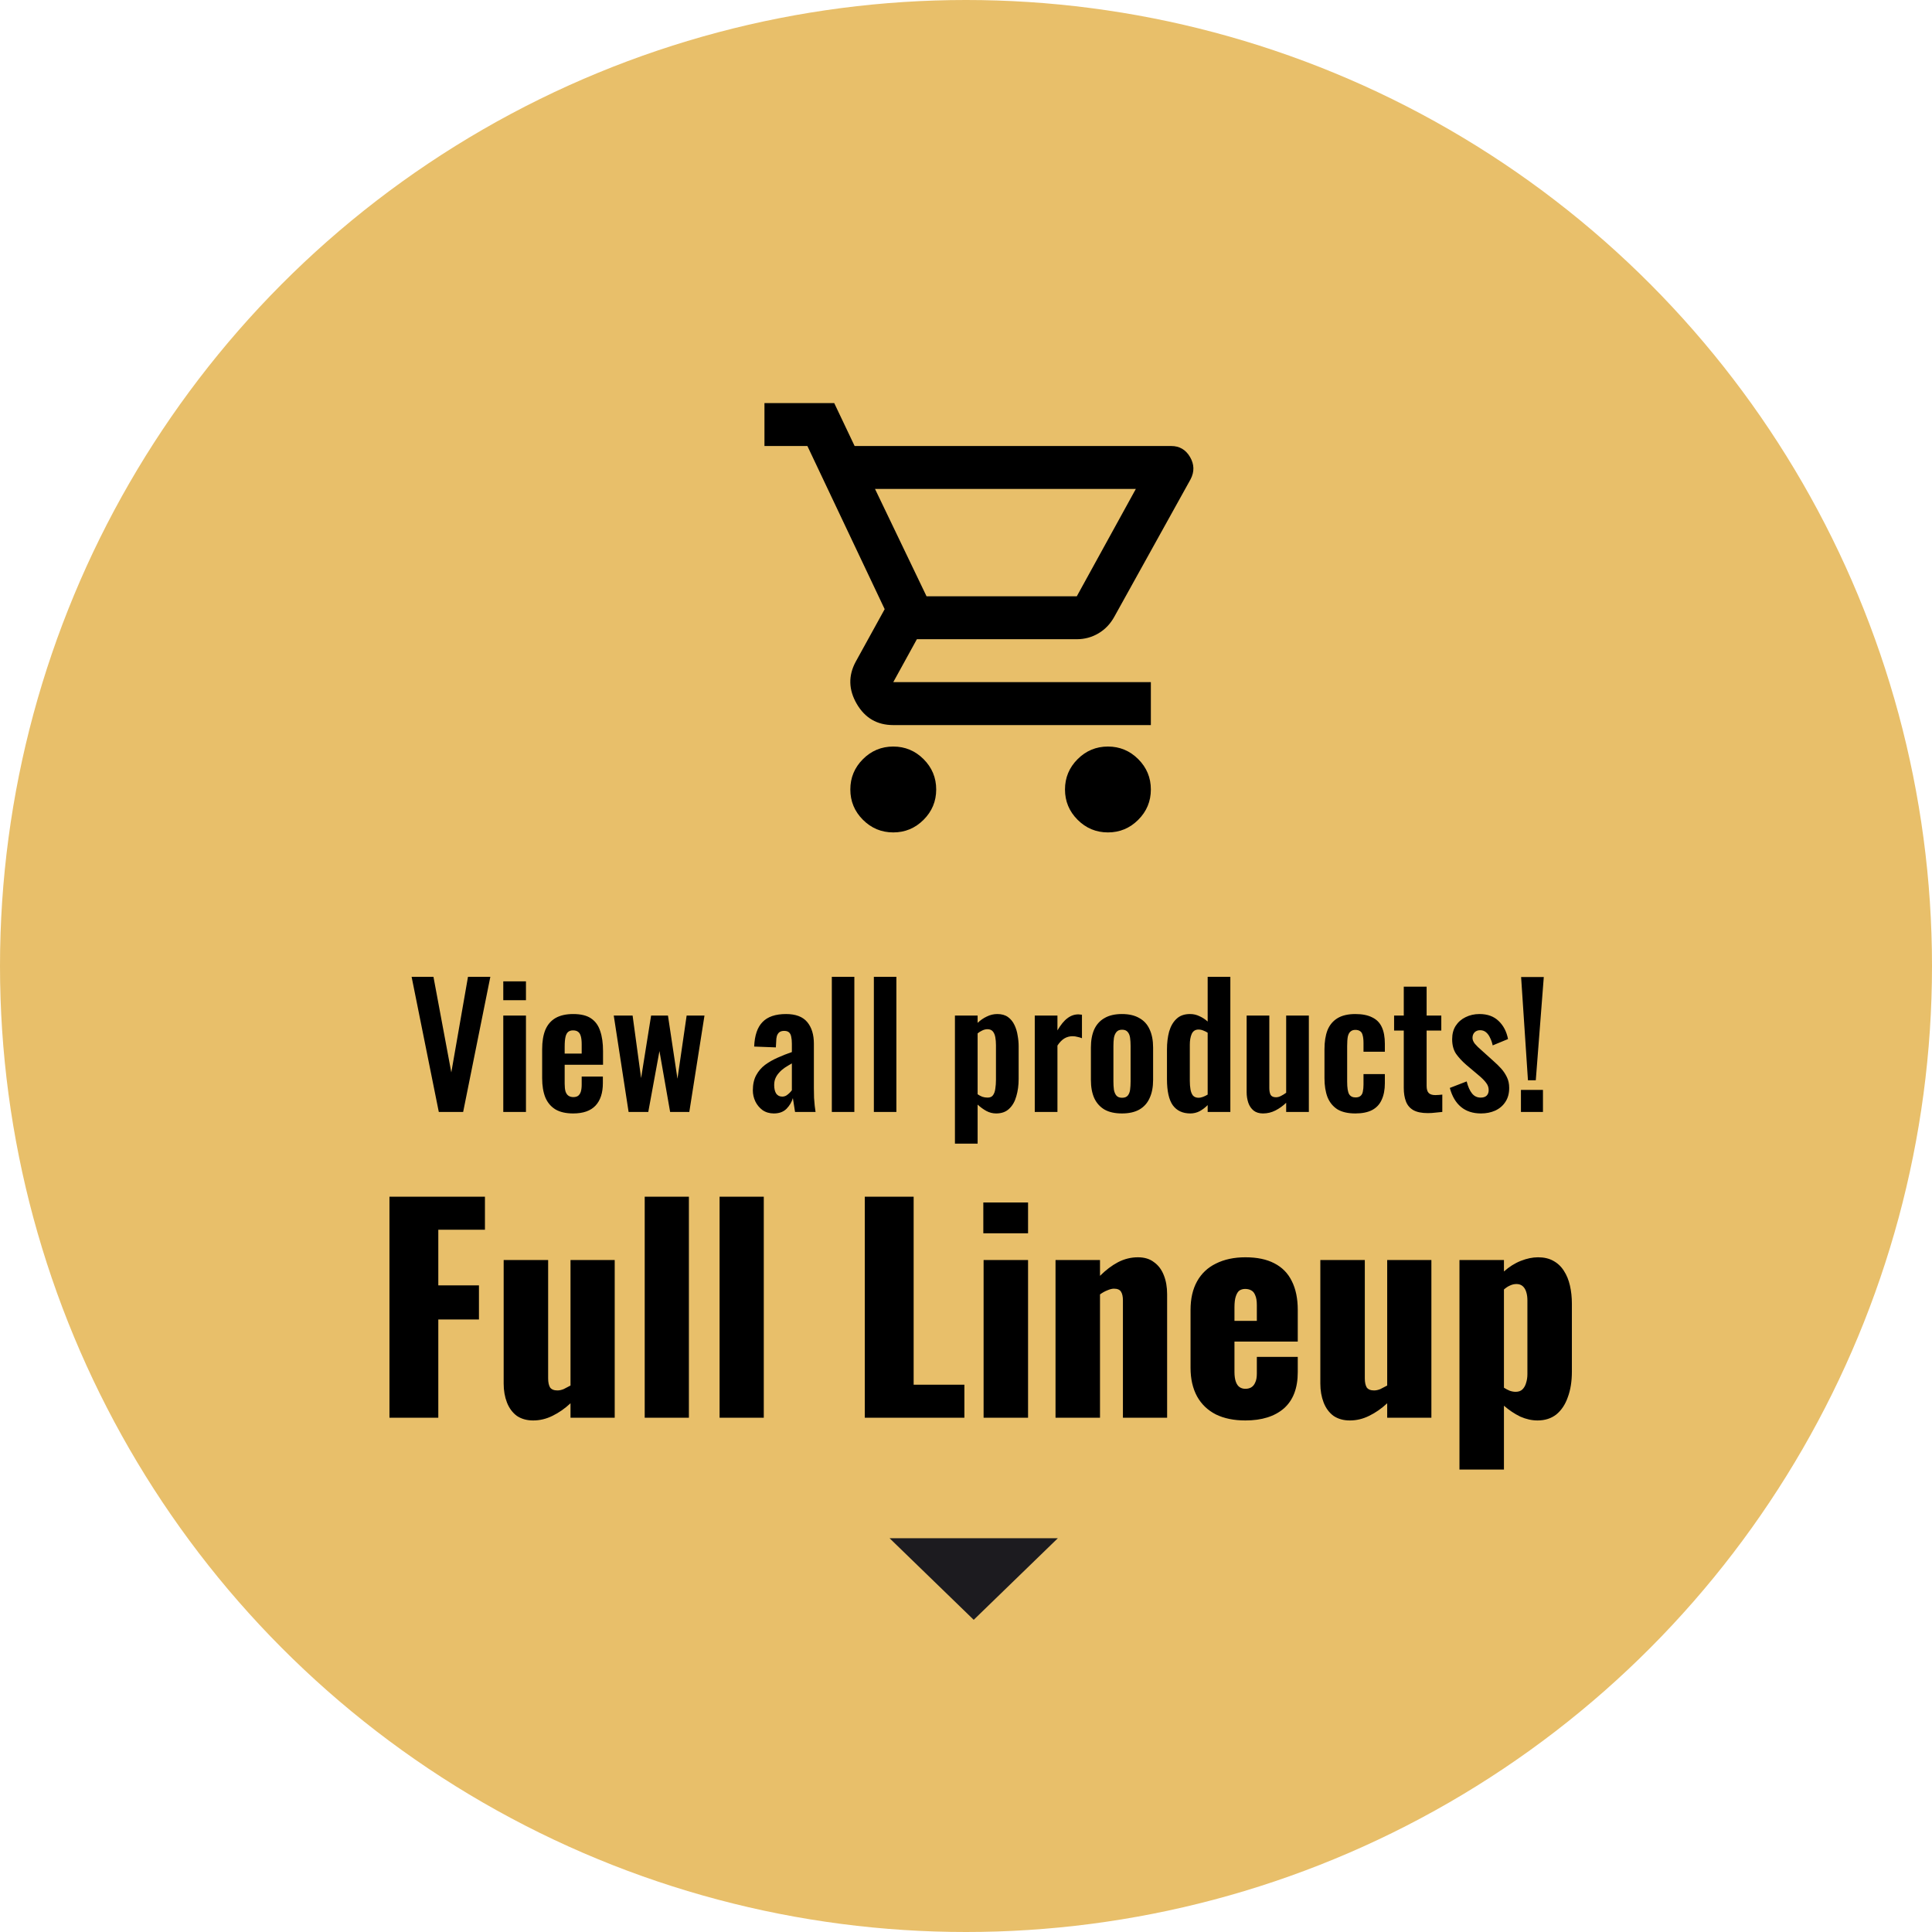 <svg width="139" height="139" viewBox="0 0 139 139" fill="none" xmlns="http://www.w3.org/2000/svg">
<circle cx="69.5" cy="69.5" r="69.5" fill="#E8BF6A"/>
<path d="M31.57 80L29.614 70.28H31.186L32.47 77.156L33.67 70.28H35.278L33.322 80H31.57ZM36.209 80V73.064H37.841V80H36.209ZM36.209 71.96V70.604H37.841V71.96H36.209ZM41.238 80.108C40.718 80.108 40.294 80.012 39.966 79.82C39.638 79.62 39.394 79.332 39.234 78.956C39.082 78.572 39.006 78.112 39.006 77.576V75.488C39.006 74.936 39.082 74.472 39.234 74.096C39.394 73.72 39.638 73.436 39.966 73.244C40.302 73.052 40.726 72.956 41.238 72.956C41.79 72.956 42.218 73.06 42.522 73.268C42.834 73.476 43.054 73.78 43.182 74.18C43.318 74.572 43.386 75.052 43.386 75.62V76.604H40.626V77.972C40.626 78.196 40.646 78.38 40.686 78.524C40.734 78.668 40.806 78.772 40.902 78.836C40.998 78.9 41.114 78.932 41.25 78.932C41.394 78.932 41.51 78.9 41.598 78.836C41.686 78.764 41.75 78.664 41.79 78.536C41.83 78.4 41.85 78.232 41.85 78.032V77.456H43.374V77.924C43.374 78.628 43.198 79.168 42.846 79.544C42.494 79.92 41.958 80.108 41.238 80.108ZM40.626 75.8H41.85V75.14C41.85 74.9 41.83 74.708 41.79 74.564C41.75 74.412 41.686 74.304 41.598 74.24C41.51 74.168 41.386 74.132 41.226 74.132C41.082 74.132 40.966 74.168 40.878 74.24C40.79 74.312 40.726 74.432 40.686 74.6C40.646 74.768 40.626 75.008 40.626 75.32V75.8ZM45.225 80L44.157 73.064H45.513L46.125 77.564L46.845 73.064H48.057L48.741 77.612L49.401 73.064H50.685L49.593 80H48.213L47.445 75.62L46.641 80H45.225ZM55.676 80.108C55.364 80.108 55.092 80.028 54.86 79.868C54.636 79.7 54.464 79.492 54.344 79.244C54.224 78.988 54.164 78.724 54.164 78.452C54.164 78.02 54.244 77.656 54.404 77.36C54.564 77.064 54.776 76.816 55.04 76.616C55.312 76.416 55.612 76.244 55.94 76.1C56.276 75.948 56.62 75.812 56.972 75.692V75.092C56.972 74.892 56.956 74.724 56.924 74.588C56.9 74.452 56.848 74.348 56.768 74.276C56.688 74.204 56.572 74.168 56.42 74.168C56.276 74.168 56.16 74.2 56.072 74.264C55.992 74.328 55.932 74.42 55.892 74.54C55.86 74.652 55.844 74.784 55.844 74.936L55.82 75.356L54.26 75.296C54.292 74.496 54.492 73.908 54.86 73.532C55.228 73.148 55.792 72.956 56.552 72.956C57.248 72.956 57.756 73.148 58.076 73.532C58.396 73.916 58.556 74.436 58.556 75.092V78.296C58.556 78.552 58.56 78.784 58.568 78.992C58.584 79.2 58.6 79.388 58.616 79.556C58.64 79.724 58.66 79.872 58.676 80H57.2C57.176 79.84 57.148 79.66 57.116 79.46C57.084 79.252 57.06 79.1 57.044 79.004C56.964 79.284 56.812 79.54 56.588 79.772C56.364 79.996 56.06 80.108 55.676 80.108ZM56.276 78.896C56.38 78.896 56.476 78.872 56.564 78.824C56.652 78.768 56.732 78.704 56.804 78.632C56.876 78.56 56.932 78.496 56.972 78.44V76.508C56.788 76.612 56.616 76.716 56.456 76.82C56.304 76.924 56.172 77.04 56.06 77.168C55.948 77.288 55.86 77.42 55.796 77.564C55.732 77.708 55.7 77.876 55.7 78.068C55.7 78.324 55.748 78.528 55.844 78.68C55.948 78.824 56.092 78.896 56.276 78.896ZM59.847 80V70.28H61.467V80H59.847ZM62.871 80V70.28H64.491V80H62.871ZM68.704 82.28V73.064H70.336V73.592C70.536 73.4 70.756 73.248 70.996 73.136C71.236 73.016 71.488 72.956 71.752 72.956C72.064 72.956 72.32 73.028 72.52 73.172C72.72 73.316 72.876 73.508 72.988 73.748C73.1 73.98 73.176 74.232 73.216 74.504C73.264 74.768 73.288 75.024 73.288 75.272V77.624C73.288 78.08 73.232 78.496 73.12 78.872C73.016 79.248 72.844 79.548 72.604 79.772C72.372 79.996 72.06 80.108 71.668 80.108C71.42 80.108 71.184 80.048 70.96 79.928C70.744 79.808 70.536 79.656 70.336 79.472V82.28H68.704ZM71.056 78.968C71.232 78.968 71.36 78.912 71.44 78.8C71.528 78.68 71.584 78.524 71.608 78.332C71.64 78.132 71.656 77.916 71.656 77.684V75.2C71.656 74.984 71.64 74.792 71.608 74.624C71.576 74.448 71.516 74.308 71.428 74.204C71.34 74.1 71.212 74.048 71.044 74.048C70.916 74.048 70.788 74.08 70.66 74.144C70.54 74.2 70.432 74.268 70.336 74.348V78.728C70.44 78.8 70.552 78.86 70.672 78.908C70.792 78.948 70.92 78.968 71.056 78.968ZM74.447 80V73.064H76.079V74.132C76.319 73.724 76.559 73.432 76.799 73.256C77.039 73.072 77.303 72.98 77.591 72.98C77.639 72.98 77.679 72.984 77.711 72.992C77.751 72.992 77.795 72.996 77.843 73.004V74.696C77.747 74.656 77.639 74.624 77.519 74.6C77.407 74.568 77.291 74.552 77.171 74.552C76.955 74.552 76.759 74.604 76.583 74.708C76.407 74.812 76.239 74.984 76.079 75.224V80H74.447ZM80.718 80.108C80.214 80.108 79.798 80.016 79.47 79.832C79.142 79.64 78.894 79.364 78.726 79.004C78.566 78.644 78.486 78.208 78.486 77.696V75.368C78.486 74.856 78.566 74.42 78.726 74.06C78.894 73.7 79.142 73.428 79.47 73.244C79.798 73.052 80.214 72.956 80.718 72.956C81.222 72.956 81.638 73.052 81.966 73.244C82.302 73.428 82.55 73.7 82.71 74.06C82.878 74.42 82.962 74.856 82.962 75.368V77.696C82.962 78.208 82.878 78.644 82.71 79.004C82.55 79.364 82.302 79.64 81.966 79.832C81.638 80.016 81.222 80.108 80.718 80.108ZM80.73 78.98C80.914 78.98 81.05 78.928 81.138 78.824C81.226 78.72 81.282 78.58 81.306 78.404C81.33 78.22 81.342 78.02 81.342 77.804V75.26C81.342 75.044 81.33 74.848 81.306 74.672C81.282 74.496 81.226 74.356 81.138 74.252C81.05 74.14 80.914 74.084 80.73 74.084C80.546 74.084 80.41 74.14 80.322 74.252C80.234 74.356 80.174 74.496 80.142 74.672C80.118 74.848 80.106 75.044 80.106 75.26V77.804C80.106 78.02 80.118 78.22 80.142 78.404C80.174 78.58 80.234 78.72 80.322 78.824C80.41 78.928 80.546 78.98 80.73 78.98ZM85.639 80.108C85.087 80.108 84.667 79.912 84.379 79.52C84.099 79.128 83.959 78.5 83.959 77.636V75.512C83.959 75.032 84.011 74.6 84.115 74.216C84.227 73.832 84.403 73.528 84.643 73.304C84.883 73.072 85.207 72.956 85.615 72.956C85.863 72.956 86.091 73.008 86.299 73.112C86.515 73.208 86.711 73.336 86.887 73.496V70.28H88.519V80H86.887V79.508C86.703 79.692 86.507 79.84 86.299 79.952C86.091 80.056 85.871 80.108 85.639 80.108ZM86.239 78.98C86.327 78.98 86.427 78.96 86.539 78.92C86.651 78.88 86.767 78.824 86.887 78.752V74.3C86.791 74.236 86.687 74.184 86.575 74.144C86.463 74.096 86.347 74.072 86.227 74.072C85.995 74.072 85.831 74.18 85.735 74.396C85.647 74.604 85.603 74.86 85.603 75.164V77.756C85.603 77.988 85.619 78.196 85.651 78.38C85.683 78.564 85.743 78.712 85.831 78.824C85.927 78.928 86.063 78.98 86.239 78.98ZM90.867 80.108C90.595 80.108 90.371 80.04 90.195 79.904C90.019 79.76 89.891 79.572 89.811 79.34C89.731 79.1 89.691 78.848 89.691 78.584V73.064H91.323V78.284C91.323 78.492 91.355 78.656 91.419 78.776C91.491 78.888 91.619 78.944 91.803 78.944C91.923 78.944 92.043 78.912 92.163 78.848C92.291 78.784 92.415 78.708 92.535 78.62V73.064H94.167V80H92.535V79.34C92.303 79.564 92.047 79.748 91.767 79.892C91.487 80.036 91.187 80.108 90.867 80.108ZM97.511 80.108C96.975 80.108 96.543 80.008 96.215 79.808C95.895 79.6 95.659 79.308 95.507 78.932C95.363 78.548 95.291 78.096 95.291 77.576V75.488C95.291 74.952 95.363 74.496 95.507 74.12C95.659 73.744 95.899 73.456 96.227 73.256C96.555 73.056 96.983 72.956 97.511 72.956C98.007 72.956 98.411 73.036 98.723 73.196C99.043 73.348 99.275 73.584 99.419 73.904C99.563 74.216 99.635 74.612 99.635 75.092V75.668H98.099V75.056C98.099 74.816 98.079 74.628 98.039 74.492C98.007 74.348 97.947 74.248 97.859 74.192C97.771 74.128 97.655 74.096 97.511 74.096C97.367 74.096 97.251 74.136 97.163 74.216C97.075 74.288 97.011 74.408 96.971 74.576C96.939 74.744 96.923 74.976 96.923 75.272V77.816C96.923 78.264 96.971 78.568 97.067 78.728C97.163 78.88 97.315 78.956 97.523 78.956C97.683 78.956 97.803 78.92 97.883 78.848C97.971 78.776 98.027 78.672 98.051 78.536C98.083 78.392 98.099 78.22 98.099 78.02V77.276H99.635V77.936C99.635 78.4 99.559 78.796 99.407 79.124C99.263 79.452 99.031 79.7 98.711 79.868C98.399 80.028 97.999 80.108 97.511 80.108ZM102.724 80.084C102.284 80.084 101.936 80.012 101.68 79.868C101.432 79.724 101.256 79.516 101.152 79.244C101.048 78.972 100.996 78.648 100.996 78.272V74.144H100.3V73.064H100.996V70.988H102.64V73.064H103.696V74.144H102.64V78.128C102.64 78.368 102.692 78.54 102.796 78.644C102.9 78.74 103.056 78.788 103.264 78.788C103.352 78.788 103.436 78.784 103.516 78.776C103.604 78.768 103.688 78.76 103.768 78.752V80C103.632 80.016 103.472 80.032 103.288 80.048C103.112 80.072 102.924 80.084 102.724 80.084ZM106.553 80.108C105.969 80.108 105.489 79.952 105.113 79.64C104.737 79.328 104.469 78.872 104.309 78.272L105.521 77.804C105.617 78.18 105.745 78.468 105.905 78.668C106.065 78.868 106.273 78.968 106.529 78.968C106.721 78.968 106.865 78.92 106.961 78.824C107.057 78.728 107.105 78.596 107.105 78.428C107.105 78.236 107.045 78.064 106.925 77.912C106.813 77.752 106.617 77.556 106.337 77.324L105.497 76.616C105.193 76.352 104.945 76.084 104.753 75.812C104.569 75.532 104.477 75.184 104.477 74.768C104.477 74.392 104.561 74.072 104.729 73.808C104.905 73.536 105.141 73.328 105.437 73.184C105.741 73.032 106.077 72.956 106.445 72.956C107.021 72.956 107.481 73.124 107.825 73.46C108.169 73.788 108.393 74.22 108.497 74.756L107.393 75.212C107.353 75.02 107.293 74.844 107.213 74.684C107.141 74.516 107.045 74.38 106.925 74.276C106.805 74.172 106.661 74.12 106.493 74.12C106.325 74.12 106.189 74.172 106.085 74.276C105.989 74.38 105.941 74.512 105.941 74.672C105.941 74.808 105.997 74.948 106.109 75.092C106.229 75.236 106.397 75.4 106.613 75.584L107.465 76.352C107.649 76.512 107.825 76.684 107.993 76.868C108.161 77.052 108.301 77.26 108.413 77.492C108.525 77.716 108.581 77.976 108.581 78.272C108.581 78.672 108.489 79.008 108.305 79.28C108.129 79.552 107.885 79.76 107.573 79.904C107.269 80.04 106.929 80.108 106.553 80.108ZM109.93 77.72L109.438 70.292H111.07L110.494 77.72H109.93ZM109.426 80V78.416H111.01V80H109.426Z" fill="black"/>
<path d="M28.02 102V86.1H34.89V88.475H31.534V92.479H34.459V94.933H31.534V102H28.02ZM38.357 102.196C37.899 102.196 37.506 102.085 37.179 101.863C36.865 101.627 36.63 101.306 36.472 100.901C36.315 100.495 36.237 100.044 36.237 99.546V90.654H39.437V99.173C39.437 99.448 39.482 99.664 39.574 99.821C39.679 99.965 39.855 100.037 40.104 100.037C40.248 100.037 40.398 100.004 40.556 99.939C40.712 99.86 40.876 99.775 41.046 99.684V90.654H44.226V102H41.046V100.96C40.641 101.339 40.209 101.64 39.751 101.863C39.306 102.085 38.841 102.196 38.357 102.196ZM46.384 102V86.1H49.564V102H46.384ZM51.771 102V86.1H54.951V102H51.771ZM62.219 102V86.1H65.733V99.625H69.384V102H62.219ZM70.766 102V90.654H73.965V102H70.766ZM70.746 88.73V86.512H73.965V88.73H70.746ZM75.941 102V90.654H79.141V91.792C79.559 91.374 79.991 91.046 80.436 90.811C80.894 90.575 81.372 90.457 81.869 90.457C82.34 90.457 82.727 90.575 83.028 90.811C83.341 91.033 83.577 91.347 83.734 91.753C83.891 92.146 83.97 92.597 83.97 93.108V102H80.79V93.559C80.79 93.284 80.744 93.075 80.652 92.931C80.561 92.787 80.391 92.715 80.142 92.715C80.011 92.715 79.854 92.754 79.671 92.833C79.501 92.898 79.324 92.996 79.141 93.127V102H75.941ZM89.6 102.196C88.776 102.196 88.069 102.052 87.48 101.764C86.891 101.463 86.44 101.032 86.126 100.469C85.812 99.893 85.655 99.206 85.655 98.408V94.246C85.655 93.435 85.812 92.748 86.126 92.185C86.44 91.622 86.891 91.197 87.48 90.909C88.082 90.608 88.789 90.457 89.6 90.457C90.438 90.457 91.132 90.601 91.681 90.889C92.244 91.177 92.663 91.603 92.938 92.165C93.225 92.728 93.369 93.422 93.369 94.246V96.523H88.815V98.702C88.815 98.99 88.848 99.226 88.913 99.409C88.979 99.592 89.07 99.723 89.188 99.801C89.306 99.88 89.443 99.919 89.6 99.919C89.757 99.919 89.895 99.886 90.013 99.821C90.144 99.743 90.242 99.625 90.307 99.468C90.386 99.311 90.425 99.095 90.425 98.82V97.623H93.369V98.722C93.369 99.873 93.036 100.744 92.368 101.333C91.701 101.908 90.778 102.196 89.6 102.196ZM88.815 95.031H90.425V93.893C90.425 93.592 90.386 93.356 90.307 93.186C90.242 93.016 90.144 92.898 90.013 92.833C89.895 92.767 89.751 92.734 89.581 92.734C89.424 92.734 89.286 92.774 89.168 92.852C89.064 92.931 88.979 93.068 88.913 93.265C88.848 93.448 88.815 93.716 88.815 94.069V95.031ZM97.113 102.196C96.655 102.196 96.263 102.085 95.936 101.863C95.621 101.627 95.386 101.306 95.229 100.901C95.072 100.495 94.993 100.044 94.993 99.546V90.654H98.193V99.173C98.193 99.448 98.239 99.664 98.33 99.821C98.435 99.965 98.612 100.037 98.86 100.037C99.004 100.037 99.155 100.004 99.312 99.939C99.469 99.86 99.633 99.775 99.803 99.684V90.654H102.983V102H99.803V100.96C99.397 101.339 98.965 101.64 98.507 101.863C98.062 102.085 97.598 102.196 97.113 102.196ZM105.003 105.73V90.654H108.203V91.478C108.582 91.138 108.988 90.883 109.42 90.713C109.852 90.543 110.264 90.457 110.656 90.457C111.088 90.457 111.455 90.543 111.756 90.713C112.07 90.883 112.325 91.125 112.521 91.439C112.718 91.74 112.861 92.093 112.953 92.499C113.045 92.905 113.091 93.337 113.091 93.795V98.683C113.091 99.389 112.992 100.004 112.796 100.528C112.613 101.051 112.338 101.463 111.972 101.764C111.605 102.052 111.154 102.196 110.617 102.196C110.211 102.196 109.799 102.105 109.38 101.921C108.975 101.725 108.582 101.463 108.203 101.136V105.73H105.003ZM109.047 100.135C109.256 100.135 109.42 100.076 109.537 99.959C109.655 99.841 109.74 99.69 109.793 99.507C109.858 99.311 109.891 99.095 109.891 98.859V93.559C109.891 93.337 109.865 93.14 109.812 92.97C109.76 92.787 109.675 92.643 109.557 92.538C109.439 92.433 109.289 92.381 109.106 92.381C108.935 92.381 108.772 92.421 108.615 92.499C108.471 92.564 108.333 92.656 108.203 92.774V99.841C108.347 99.932 108.484 100.004 108.615 100.057C108.759 100.109 108.903 100.135 109.047 100.135Z" fill="black"/>
<path d="M70.055 116.54L64 110.668H76.109L70.055 116.54Z" fill="#1C1B1F"/>
<path d="M64.267 59.889C63.417 59.889 62.69 59.586 62.085 58.981C61.48 58.377 61.178 57.649 61.178 56.8C61.178 55.951 61.48 55.223 62.085 54.618C62.69 54.014 63.417 53.711 64.267 53.711C65.116 53.711 65.843 54.014 66.448 54.618C67.053 55.223 67.356 55.951 67.356 56.8C67.356 57.649 67.053 58.377 66.448 58.981C65.843 59.586 65.116 59.889 64.267 59.889ZM79.711 59.889C78.862 59.889 78.135 59.586 77.53 58.981C76.925 58.377 76.622 57.649 76.622 56.8C76.622 55.951 76.925 55.223 77.53 54.618C78.135 54.014 78.862 53.711 79.711 53.711C80.561 53.711 81.288 54.014 81.893 54.618C82.498 55.223 82.8 55.951 82.8 56.8C82.8 57.649 82.498 58.377 81.893 58.981C81.288 59.586 80.561 59.889 79.711 59.889ZM62.954 35.178L66.661 42.9H77.472L81.719 35.178H62.954ZM61.487 32.089H84.267C84.859 32.089 85.31 32.353 85.619 32.88C85.927 33.408 85.94 33.942 85.657 34.483L80.174 44.367C79.891 44.882 79.512 45.281 79.035 45.564C78.559 45.847 78.038 45.989 77.472 45.989H65.966L64.267 49.078H82.8V52.167H64.267C63.108 52.167 62.233 51.658 61.641 50.642C61.049 49.625 61.023 48.614 61.564 47.611L63.649 43.827L58.089 32.089H55V29H60.019L61.487 32.089Z" fill="black"/>
</svg>

